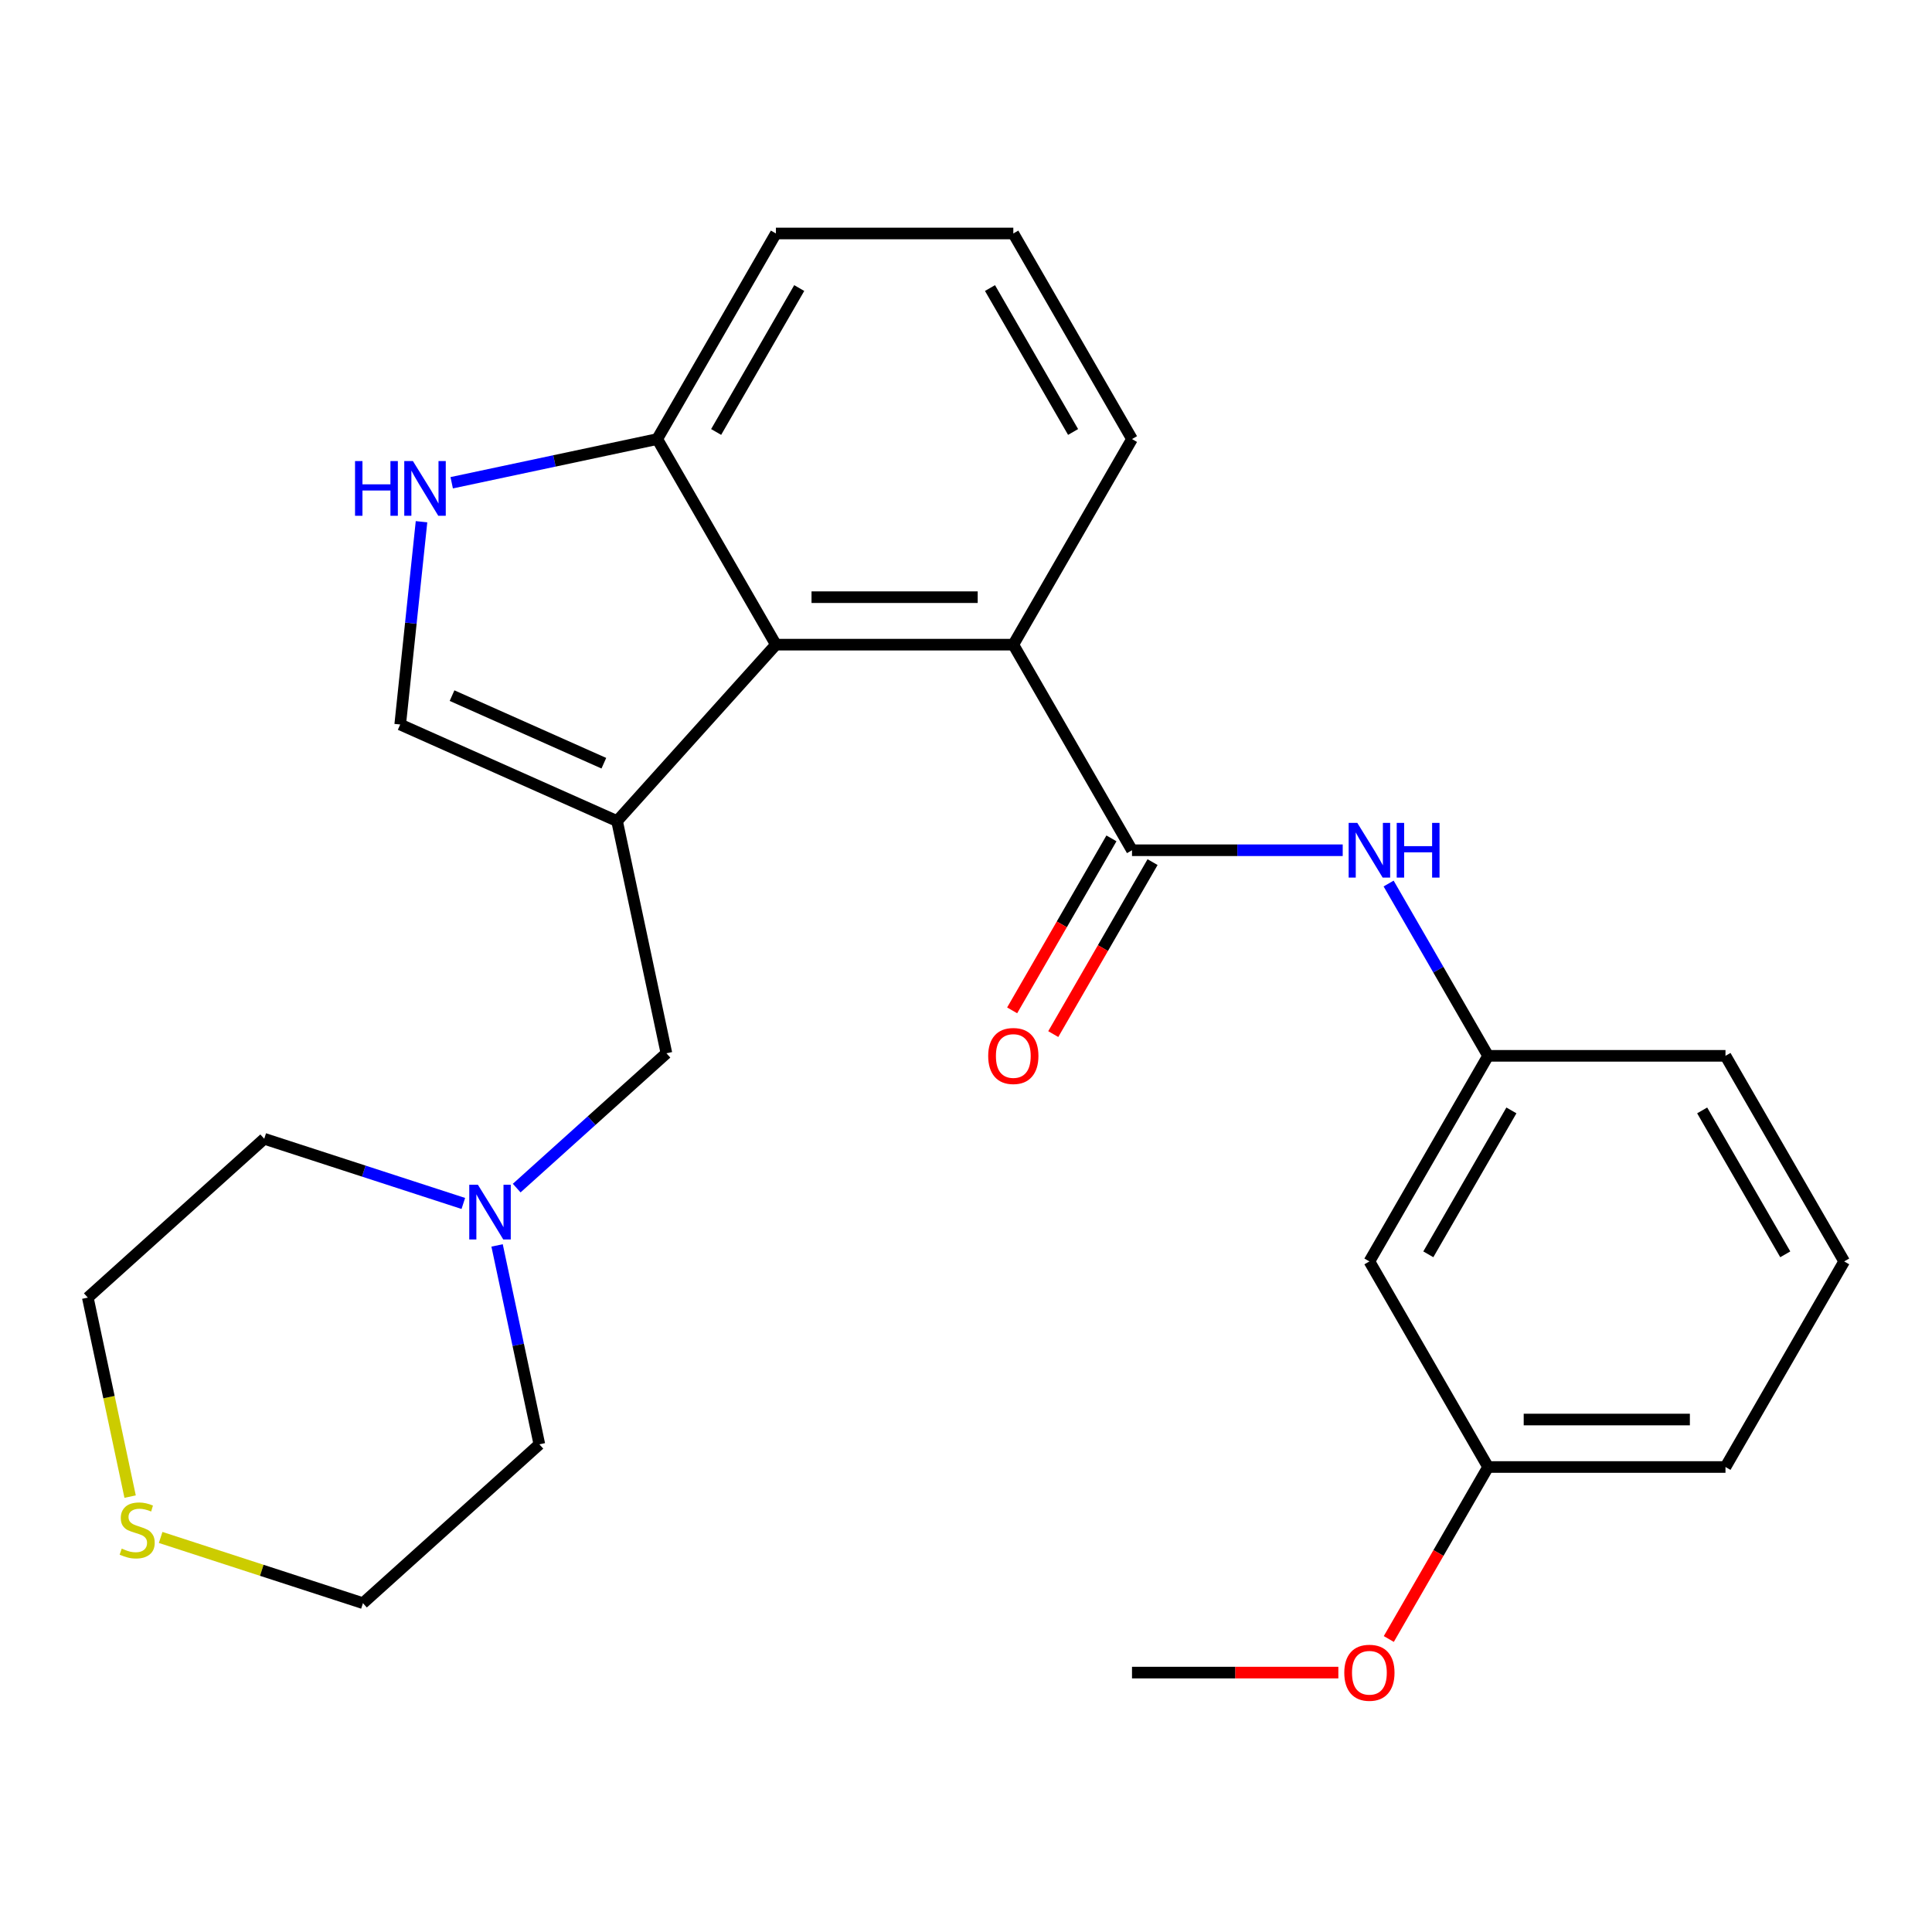 <?xml version='1.0' encoding='iso-8859-1'?>
<svg version='1.1' baseProfile='full'
              xmlns='http://www.w3.org/2000/svg'
                      xmlns:rdkit='http://www.rdkit.org/xml'
                      xmlns:xlink='http://www.w3.org/1999/xlink'
                  xml:space='preserve'
width='1000px' height='1000px' viewBox='0 0 1000 1000'>
<!-- END OF HEADER -->
<rect style='opacity:1.0;fill:#FFFFFF;stroke:none' width='1000' height='1000' x='0' y='0'> </rect>
<path class='bond-1' d='M 319.394,424.986 L 401.613,333.673' style='fill:none;fill-rule:evenodd;stroke:#000000;stroke-width:6px;stroke-linecap:butt;stroke-linejoin:miter;stroke-opacity:1' />
<path class='bond-2' d='M 319.394,424.986 L 207.143,375.009' style='fill:none;fill-rule:evenodd;stroke:#000000;stroke-width:6px;stroke-linecap:butt;stroke-linejoin:miter;stroke-opacity:1' />
<path class='bond-2' d='M 312.552,395.039 L 233.976,360.055' style='fill:none;fill-rule:evenodd;stroke:#000000;stroke-width:6px;stroke-linecap:butt;stroke-linejoin:miter;stroke-opacity:1' />
<path class='bond-6' d='M 319.394,424.986 L 344.941,545.175' style='fill:none;fill-rule:evenodd;stroke:#000000;stroke-width:6px;stroke-linecap:butt;stroke-linejoin:miter;stroke-opacity:1' />
<path class='bond-0' d='M 585.924,440.085 L 524.487,333.673' style='fill:none;fill-rule:evenodd;stroke:#000000;stroke-width:6px;stroke-linecap:butt;stroke-linejoin:miter;stroke-opacity:1' />
<path class='bond-5' d='M 585.924,440.085 L 640.455,440.085' style='fill:none;fill-rule:evenodd;stroke:#000000;stroke-width:6px;stroke-linecap:butt;stroke-linejoin:miter;stroke-opacity:1' />
<path class='bond-5' d='M 640.455,440.085 L 694.986,440.085' style='fill:none;fill-rule:evenodd;stroke:#0000FF;stroke-width:6px;stroke-linecap:butt;stroke-linejoin:miter;stroke-opacity:1' />
<path class='bond-9' d='M 575.282,433.941 L 549.585,478.451' style='fill:none;fill-rule:evenodd;stroke:#000000;stroke-width:6px;stroke-linecap:butt;stroke-linejoin:miter;stroke-opacity:1' />
<path class='bond-9' d='M 549.585,478.451 L 523.887,522.961' style='fill:none;fill-rule:evenodd;stroke:#FF0000;stroke-width:6px;stroke-linecap:butt;stroke-linejoin:miter;stroke-opacity:1' />
<path class='bond-9' d='M 596.565,446.229 L 570.867,490.739' style='fill:none;fill-rule:evenodd;stroke:#000000;stroke-width:6px;stroke-linecap:butt;stroke-linejoin:miter;stroke-opacity:1' />
<path class='bond-9' d='M 570.867,490.739 L 545.169,535.249' style='fill:none;fill-rule:evenodd;stroke:#FF0000;stroke-width:6px;stroke-linecap:butt;stroke-linejoin:miter;stroke-opacity:1' />
<path class='bond-3' d='M 401.613,333.673 L 524.487,333.673' style='fill:none;fill-rule:evenodd;stroke:#000000;stroke-width:6px;stroke-linecap:butt;stroke-linejoin:miter;stroke-opacity:1' />
<path class='bond-3' d='M 420.044,309.098 L 506.056,309.098' style='fill:none;fill-rule:evenodd;stroke:#000000;stroke-width:6px;stroke-linecap:butt;stroke-linejoin:miter;stroke-opacity:1' />
<path class='bond-8' d='M 401.613,333.673 L 340.176,227.261' style='fill:none;fill-rule:evenodd;stroke:#000000;stroke-width:6px;stroke-linecap:butt;stroke-linejoin:miter;stroke-opacity:1' />
<path class='bond-4' d='M 207.143,375.009 L 212.659,322.524' style='fill:none;fill-rule:evenodd;stroke:#000000;stroke-width:6px;stroke-linecap:butt;stroke-linejoin:miter;stroke-opacity:1' />
<path class='bond-4' d='M 212.659,322.524 L 218.176,270.04' style='fill:none;fill-rule:evenodd;stroke:#0000FF;stroke-width:6px;stroke-linecap:butt;stroke-linejoin:miter;stroke-opacity:1' />
<path class='bond-14' d='M 524.487,333.673 L 585.924,227.261' style='fill:none;fill-rule:evenodd;stroke:#000000;stroke-width:6px;stroke-linecap:butt;stroke-linejoin:miter;stroke-opacity:1' />
<path class='bond-26' d='M 233.799,249.872 L 286.987,238.567' style='fill:none;fill-rule:evenodd;stroke:#0000FF;stroke-width:6px;stroke-linecap:butt;stroke-linejoin:miter;stroke-opacity:1' />
<path class='bond-26' d='M 286.987,238.567 L 340.176,227.261' style='fill:none;fill-rule:evenodd;stroke:#000000;stroke-width:6px;stroke-linecap:butt;stroke-linejoin:miter;stroke-opacity:1' />
<path class='bond-10' d='M 718.746,457.317 L 744.49,501.907' style='fill:none;fill-rule:evenodd;stroke:#0000FF;stroke-width:6px;stroke-linecap:butt;stroke-linejoin:miter;stroke-opacity:1' />
<path class='bond-10' d='M 744.49,501.907 L 770.235,546.497' style='fill:none;fill-rule:evenodd;stroke:#000000;stroke-width:6px;stroke-linecap:butt;stroke-linejoin:miter;stroke-opacity:1' />
<path class='bond-7' d='M 344.941,545.175 L 306.19,580.066' style='fill:none;fill-rule:evenodd;stroke:#000000;stroke-width:6px;stroke-linecap:butt;stroke-linejoin:miter;stroke-opacity:1' />
<path class='bond-7' d='M 306.19,580.066 L 267.44,614.957' style='fill:none;fill-rule:evenodd;stroke:#0000FF;stroke-width:6px;stroke-linecap:butt;stroke-linejoin:miter;stroke-opacity:1' />
<path class='bond-16' d='M 257.29,644.626 L 268.233,696.104' style='fill:none;fill-rule:evenodd;stroke:#0000FF;stroke-width:6px;stroke-linecap:butt;stroke-linejoin:miter;stroke-opacity:1' />
<path class='bond-16' d='M 268.233,696.104 L 279.175,747.583' style='fill:none;fill-rule:evenodd;stroke:#000000;stroke-width:6px;stroke-linecap:butt;stroke-linejoin:miter;stroke-opacity:1' />
<path class='bond-17' d='M 239.816,622.906 L 188.292,606.165' style='fill:none;fill-rule:evenodd;stroke:#0000FF;stroke-width:6px;stroke-linecap:butt;stroke-linejoin:miter;stroke-opacity:1' />
<path class='bond-17' d='M 188.292,606.165 L 136.768,589.424' style='fill:none;fill-rule:evenodd;stroke:#000000;stroke-width:6px;stroke-linecap:butt;stroke-linejoin:miter;stroke-opacity:1' />
<path class='bond-22' d='M 340.176,227.261 L 401.613,120.849' style='fill:none;fill-rule:evenodd;stroke:#000000;stroke-width:6px;stroke-linecap:butt;stroke-linejoin:miter;stroke-opacity:1' />
<path class='bond-22' d='M 370.674,223.587 L 413.68,149.098' style='fill:none;fill-rule:evenodd;stroke:#000000;stroke-width:6px;stroke-linecap:butt;stroke-linejoin:miter;stroke-opacity:1' />
<path class='bond-12' d='M 770.235,546.497 L 708.798,652.909' style='fill:none;fill-rule:evenodd;stroke:#000000;stroke-width:6px;stroke-linecap:butt;stroke-linejoin:miter;stroke-opacity:1' />
<path class='bond-12' d='M 782.301,574.746 L 739.295,649.234' style='fill:none;fill-rule:evenodd;stroke:#000000;stroke-width:6px;stroke-linecap:butt;stroke-linejoin:miter;stroke-opacity:1' />
<path class='bond-23' d='M 770.235,546.497 L 893.108,546.497' style='fill:none;fill-rule:evenodd;stroke:#000000;stroke-width:6px;stroke-linecap:butt;stroke-linejoin:miter;stroke-opacity:1' />
<path class='bond-11' d='M 67.347,774.639 L 56.401,723.141' style='fill:none;fill-rule:evenodd;stroke:#CCCC00;stroke-width:6px;stroke-linecap:butt;stroke-linejoin:miter;stroke-opacity:1' />
<path class='bond-11' d='M 56.401,723.141 L 45.455,671.642' style='fill:none;fill-rule:evenodd;stroke:#000000;stroke-width:6px;stroke-linecap:butt;stroke-linejoin:miter;stroke-opacity:1' />
<path class='bond-27' d='M 83.153,795.78 L 135.507,812.79' style='fill:none;fill-rule:evenodd;stroke:#CCCC00;stroke-width:6px;stroke-linecap:butt;stroke-linejoin:miter;stroke-opacity:1' />
<path class='bond-27' d='M 135.507,812.79 L 187.862,829.801' style='fill:none;fill-rule:evenodd;stroke:#000000;stroke-width:6px;stroke-linecap:butt;stroke-linejoin:miter;stroke-opacity:1' />
<path class='bond-13' d='M 708.798,652.909 L 770.235,759.321' style='fill:none;fill-rule:evenodd;stroke:#000000;stroke-width:6px;stroke-linecap:butt;stroke-linejoin:miter;stroke-opacity:1' />
<path class='bond-15' d='M 770.235,759.321 L 744.537,803.831' style='fill:none;fill-rule:evenodd;stroke:#000000;stroke-width:6px;stroke-linecap:butt;stroke-linejoin:miter;stroke-opacity:1' />
<path class='bond-15' d='M 744.537,803.831 L 718.839,848.341' style='fill:none;fill-rule:evenodd;stroke:#FF0000;stroke-width:6px;stroke-linecap:butt;stroke-linejoin:miter;stroke-opacity:1' />
<path class='bond-29' d='M 770.235,759.321 L 893.108,759.321' style='fill:none;fill-rule:evenodd;stroke:#000000;stroke-width:6px;stroke-linecap:butt;stroke-linejoin:miter;stroke-opacity:1' />
<path class='bond-29' d='M 788.666,734.746 L 874.677,734.746' style='fill:none;fill-rule:evenodd;stroke:#000000;stroke-width:6px;stroke-linecap:butt;stroke-linejoin:miter;stroke-opacity:1' />
<path class='bond-28' d='M 585.924,227.261 L 524.487,120.849' style='fill:none;fill-rule:evenodd;stroke:#000000;stroke-width:6px;stroke-linecap:butt;stroke-linejoin:miter;stroke-opacity:1' />
<path class='bond-28' d='M 555.426,223.587 L 512.42,149.098' style='fill:none;fill-rule:evenodd;stroke:#000000;stroke-width:6px;stroke-linecap:butt;stroke-linejoin:miter;stroke-opacity:1' />
<path class='bond-25' d='M 692.726,865.733 L 639.325,865.733' style='fill:none;fill-rule:evenodd;stroke:#FF0000;stroke-width:6px;stroke-linecap:butt;stroke-linejoin:miter;stroke-opacity:1' />
<path class='bond-25' d='M 639.325,865.733 L 585.924,865.733' style='fill:none;fill-rule:evenodd;stroke:#000000;stroke-width:6px;stroke-linecap:butt;stroke-linejoin:miter;stroke-opacity:1' />
<path class='bond-20' d='M 279.175,747.583 L 187.862,829.801' style='fill:none;fill-rule:evenodd;stroke:#000000;stroke-width:6px;stroke-linecap:butt;stroke-linejoin:miter;stroke-opacity:1' />
<path class='bond-19' d='M 136.768,589.424 L 45.455,671.642' style='fill:none;fill-rule:evenodd;stroke:#000000;stroke-width:6px;stroke-linecap:butt;stroke-linejoin:miter;stroke-opacity:1' />
<path class='bond-18' d='M 524.487,120.849 L 401.613,120.849' style='fill:none;fill-rule:evenodd;stroke:#000000;stroke-width:6px;stroke-linecap:butt;stroke-linejoin:miter;stroke-opacity:1' />
<path class='bond-21' d='M 954.545,652.909 L 893.108,546.497' style='fill:none;fill-rule:evenodd;stroke:#000000;stroke-width:6px;stroke-linecap:butt;stroke-linejoin:miter;stroke-opacity:1' />
<path class='bond-21' d='M 924.048,649.234 L 881.042,574.746' style='fill:none;fill-rule:evenodd;stroke:#000000;stroke-width:6px;stroke-linecap:butt;stroke-linejoin:miter;stroke-opacity:1' />
<path class='bond-24' d='M 954.545,652.909 L 893.108,759.321' style='fill:none;fill-rule:evenodd;stroke:#000000;stroke-width:6px;stroke-linecap:butt;stroke-linejoin:miter;stroke-opacity:1' />
<path  class='atom-5' d='M 183.767 238.648
L 187.607 238.648
L 187.607 250.688
L 202.087 250.688
L 202.087 238.648
L 205.927 238.648
L 205.927 266.968
L 202.087 266.968
L 202.087 253.888
L 187.607 253.888
L 187.607 266.968
L 183.767 266.968
L 183.767 238.648
' fill='#0000FF'/>
<path  class='atom-5' d='M 213.727 238.648
L 223.007 253.648
Q 223.927 255.128, 225.407 257.808
Q 226.887 260.488, 226.967 260.648
L 226.967 238.648
L 230.727 238.648
L 230.727 266.968
L 226.847 266.968
L 216.887 250.568
Q 215.727 248.648, 214.487 246.448
Q 213.287 244.248, 212.927 243.568
L 212.927 266.968
L 209.247 266.968
L 209.247 238.648
L 213.727 238.648
' fill='#0000FF'/>
<path  class='atom-6' d='M 702.538 425.925
L 711.818 440.925
Q 712.738 442.405, 714.218 445.085
Q 715.698 447.765, 715.778 447.925
L 715.778 425.925
L 719.538 425.925
L 719.538 454.245
L 715.658 454.245
L 705.698 437.845
Q 704.538 435.925, 703.298 433.725
Q 702.098 431.525, 701.738 430.845
L 701.738 454.245
L 698.058 454.245
L 698.058 425.925
L 702.538 425.925
' fill='#0000FF'/>
<path  class='atom-6' d='M 722.938 425.925
L 726.778 425.925
L 726.778 437.965
L 741.258 437.965
L 741.258 425.925
L 745.098 425.925
L 745.098 454.245
L 741.258 454.245
L 741.258 441.165
L 726.778 441.165
L 726.778 454.245
L 722.938 454.245
L 722.938 425.925
' fill='#0000FF'/>
<path  class='atom-8' d='M 247.368 613.234
L 256.648 628.234
Q 257.568 629.714, 259.048 632.394
Q 260.528 635.074, 260.608 635.234
L 260.608 613.234
L 264.368 613.234
L 264.368 641.554
L 260.488 641.554
L 250.528 625.154
Q 249.368 623.234, 248.128 621.034
Q 246.928 618.834, 246.568 618.154
L 246.568 641.554
L 242.888 641.554
L 242.888 613.234
L 247.368 613.234
' fill='#0000FF'/>
<path  class='atom-10' d='M 511.487 546.577
Q 511.487 539.777, 514.847 535.977
Q 518.207 532.177, 524.487 532.177
Q 530.767 532.177, 534.127 535.977
Q 537.487 539.777, 537.487 546.577
Q 537.487 553.457, 534.087 557.377
Q 530.687 561.257, 524.487 561.257
Q 518.247 561.257, 514.847 557.377
Q 511.487 553.497, 511.487 546.577
M 524.487 558.057
Q 528.807 558.057, 531.127 555.177
Q 533.487 552.257, 533.487 546.577
Q 533.487 541.017, 531.127 538.217
Q 528.807 535.377, 524.487 535.377
Q 520.167 535.377, 517.807 538.177
Q 515.487 540.977, 515.487 546.577
Q 515.487 552.297, 517.807 555.177
Q 520.167 558.057, 524.487 558.057
' fill='#FF0000'/>
<path  class='atom-12' d='M 63.002 801.551
Q 63.322 801.671, 64.641 802.231
Q 65.962 802.791, 67.401 803.151
Q 68.882 803.471, 70.322 803.471
Q 73.001 803.471, 74.561 802.191
Q 76.121 800.871, 76.121 798.591
Q 76.121 797.031, 75.322 796.071
Q 74.561 795.111, 73.362 794.591
Q 72.162 794.071, 70.162 793.471
Q 67.641 792.711, 66.121 791.991
Q 64.641 791.271, 63.562 789.751
Q 62.522 788.231, 62.522 785.671
Q 62.522 782.111, 64.921 779.911
Q 67.362 777.711, 72.162 777.711
Q 75.442 777.711, 79.162 779.271
L 78.242 782.351
Q 74.841 780.951, 72.281 780.951
Q 69.522 780.951, 68.001 782.111
Q 66.481 783.231, 66.522 785.191
Q 66.522 786.711, 67.281 787.631
Q 68.082 788.551, 69.201 789.071
Q 70.362 789.591, 72.281 790.191
Q 74.841 790.991, 76.362 791.791
Q 77.882 792.591, 78.962 794.231
Q 80.082 795.831, 80.082 798.591
Q 80.082 802.511, 77.442 804.631
Q 74.841 806.711, 70.481 806.711
Q 67.962 806.711, 66.041 806.151
Q 64.162 805.631, 61.922 804.711
L 63.002 801.551
' fill='#CCCC00'/>
<path  class='atom-16' d='M 695.798 865.813
Q 695.798 859.013, 699.158 855.213
Q 702.518 851.413, 708.798 851.413
Q 715.078 851.413, 718.438 855.213
Q 721.798 859.013, 721.798 865.813
Q 721.798 872.693, 718.398 876.613
Q 714.998 880.493, 708.798 880.493
Q 702.558 880.493, 699.158 876.613
Q 695.798 872.733, 695.798 865.813
M 708.798 877.293
Q 713.118 877.293, 715.438 874.413
Q 717.798 871.493, 717.798 865.813
Q 717.798 860.253, 715.438 857.453
Q 713.118 854.613, 708.798 854.613
Q 704.478 854.613, 702.118 857.413
Q 699.798 860.213, 699.798 865.813
Q 699.798 871.533, 702.118 874.413
Q 704.478 877.293, 708.798 877.293
' fill='#FF0000'/>
</svg>
